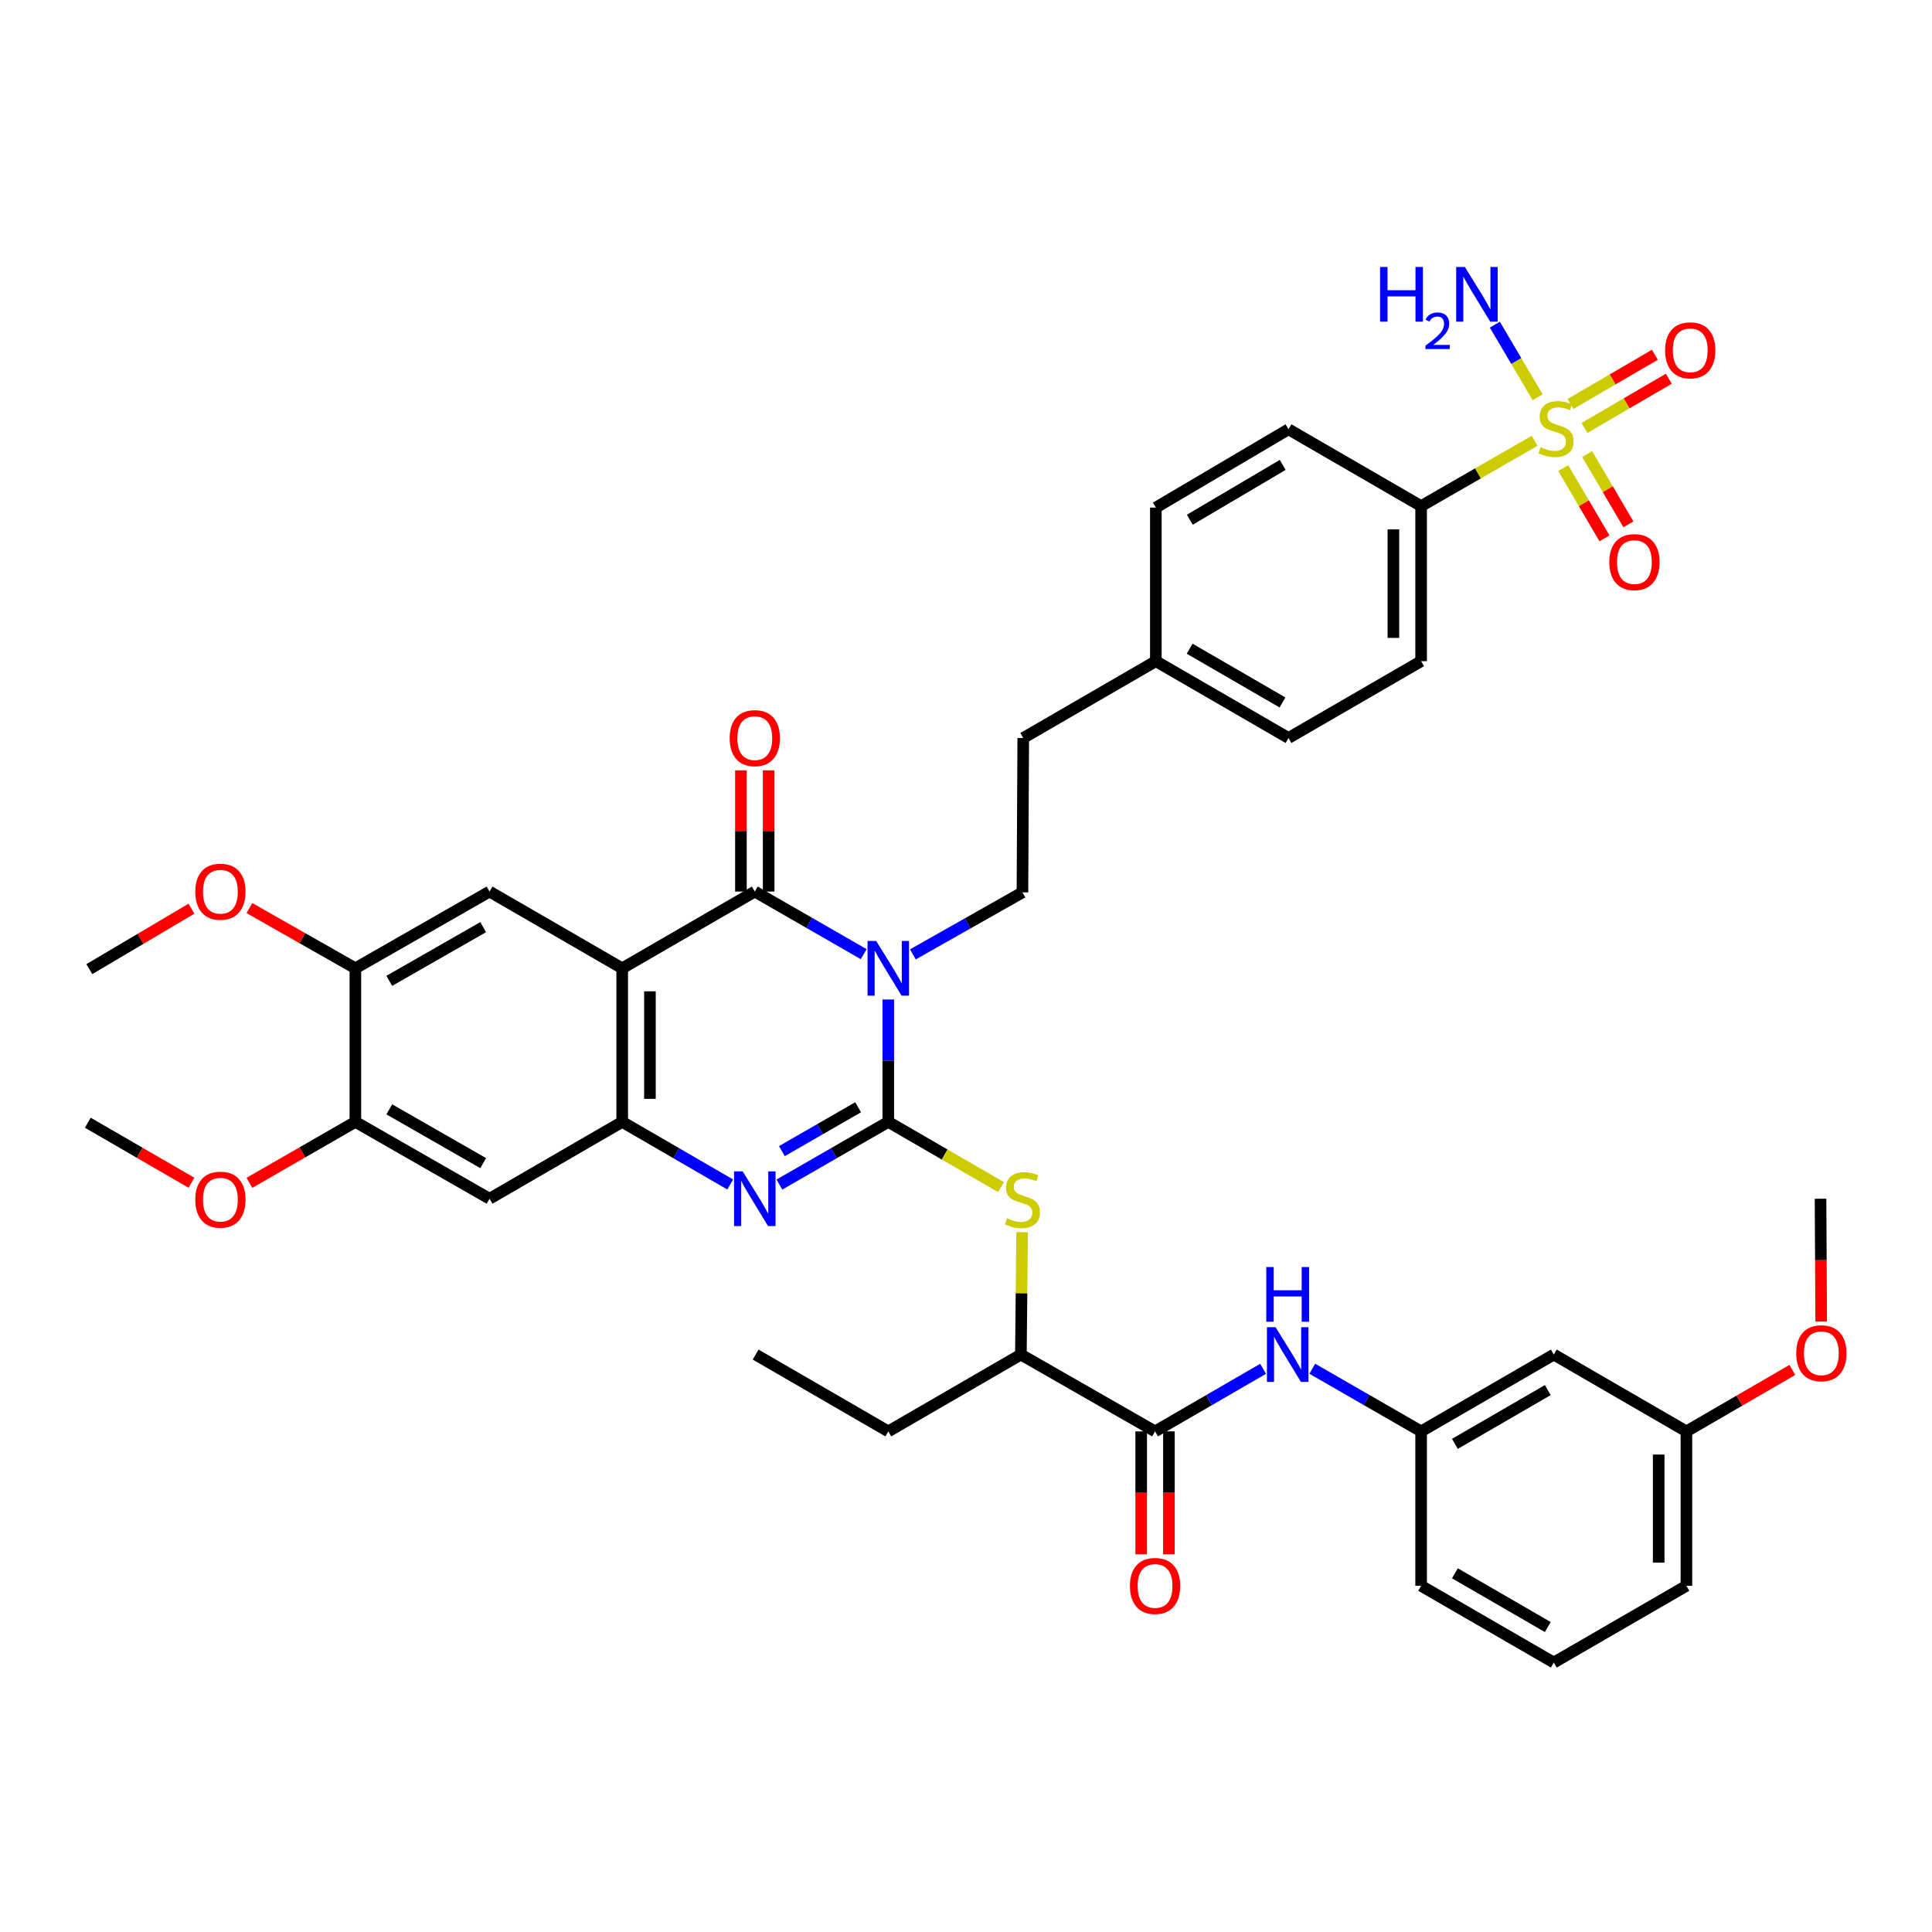<?xml version='1.0' encoding='iso-8859-1'?>
<svg version='1.1' baseProfile='full'
              xmlns='http://www.w3.org/2000/svg'
                      xmlns:rdkit='http://www.rdkit.org/xml'
                      xmlns:xlink='http://www.w3.org/1999/xlink'
                  xml:space='preserve'
width='1000px' height='1000px' viewBox='0 0 1000 1000'>
<!-- END OF HEADER -->
<rect style='opacity:1.0;fill:#FFFFFF;stroke:none' width='1000' height='1000' x='0' y='0'> </rect>
<path class='bond-0' d='M 459.775,517.336 L 459.775,549.009' style='fill:none;fill-rule:evenodd;stroke:#0000FF;stroke-width:6px;stroke-linecap:butt;stroke-linejoin:miter;stroke-opacity:1' />
<path class='bond-0' d='M 459.775,549.009 L 459.775,580.682' style='fill:none;fill-rule:evenodd;stroke:#000000;stroke-width:6px;stroke-linecap:butt;stroke-linejoin:miter;stroke-opacity:1' />
<path class='bond-1' d='M 447.043,493.871 L 418.861,477.672' style='fill:none;fill-rule:evenodd;stroke:#0000FF;stroke-width:6px;stroke-linecap:butt;stroke-linejoin:miter;stroke-opacity:1' />
<path class='bond-1' d='M 418.861,477.672 L 390.679,461.474' style='fill:none;fill-rule:evenodd;stroke:#000000;stroke-width:6px;stroke-linecap:butt;stroke-linejoin:miter;stroke-opacity:1' />
<path class='bond-10' d='M 472.51,493.983 L 500.862,477.94' style='fill:none;fill-rule:evenodd;stroke:#0000FF;stroke-width:6px;stroke-linecap:butt;stroke-linejoin:miter;stroke-opacity:1' />
<path class='bond-10' d='M 500.862,477.94 L 529.214,461.897' style='fill:none;fill-rule:evenodd;stroke:#000000;stroke-width:6px;stroke-linecap:butt;stroke-linejoin:miter;stroke-opacity:1' />
<path class='bond-3' d='M 459.775,580.682 L 431.594,596.906' style='fill:none;fill-rule:evenodd;stroke:#000000;stroke-width:6px;stroke-linecap:butt;stroke-linejoin:miter;stroke-opacity:1' />
<path class='bond-3' d='M 431.594,596.906 L 403.412,613.13' style='fill:none;fill-rule:evenodd;stroke:#0000FF;stroke-width:6px;stroke-linecap:butt;stroke-linejoin:miter;stroke-opacity:1' />
<path class='bond-3' d='M 444.16,573.111 L 424.433,584.468' style='fill:none;fill-rule:evenodd;stroke:#000000;stroke-width:6px;stroke-linecap:butt;stroke-linejoin:miter;stroke-opacity:1' />
<path class='bond-3' d='M 424.433,584.468 L 404.706,595.825' style='fill:none;fill-rule:evenodd;stroke:#0000FF;stroke-width:6px;stroke-linecap:butt;stroke-linejoin:miter;stroke-opacity:1' />
<path class='bond-6' d='M 459.775,580.682 L 488.952,597.567' style='fill:none;fill-rule:evenodd;stroke:#000000;stroke-width:6px;stroke-linecap:butt;stroke-linejoin:miter;stroke-opacity:1' />
<path class='bond-6' d='M 488.952,597.567 L 518.128,614.452' style='fill:none;fill-rule:evenodd;stroke:#CCCC00;stroke-width:6px;stroke-linecap:butt;stroke-linejoin:miter;stroke-opacity:1' />
<path class='bond-2' d='M 390.679,461.474 L 322.054,501.189' style='fill:none;fill-rule:evenodd;stroke:#000000;stroke-width:6px;stroke-linecap:butt;stroke-linejoin:miter;stroke-opacity:1' />
<path class='bond-18' d='M 397.855,461.474 L 397.855,430.101' style='fill:none;fill-rule:evenodd;stroke:#000000;stroke-width:6px;stroke-linecap:butt;stroke-linejoin:miter;stroke-opacity:1' />
<path class='bond-18' d='M 397.855,430.101 L 397.855,398.729' style='fill:none;fill-rule:evenodd;stroke:#FF0000;stroke-width:6px;stroke-linecap:butt;stroke-linejoin:miter;stroke-opacity:1' />
<path class='bond-18' d='M 383.503,461.474 L 383.503,430.101' style='fill:none;fill-rule:evenodd;stroke:#000000;stroke-width:6px;stroke-linecap:butt;stroke-linejoin:miter;stroke-opacity:1' />
<path class='bond-18' d='M 383.503,430.101 L 383.503,398.729' style='fill:none;fill-rule:evenodd;stroke:#FF0000;stroke-width:6px;stroke-linecap:butt;stroke-linejoin:miter;stroke-opacity:1' />
<path class='bond-5' d='M 322.054,501.189 L 322.054,580.682' style='fill:none;fill-rule:evenodd;stroke:#000000;stroke-width:6px;stroke-linecap:butt;stroke-linejoin:miter;stroke-opacity:1' />
<path class='bond-5' d='M 336.405,513.113 L 336.405,568.758' style='fill:none;fill-rule:evenodd;stroke:#000000;stroke-width:6px;stroke-linecap:butt;stroke-linejoin:miter;stroke-opacity:1' />
<path class='bond-7' d='M 322.054,501.189 L 253.388,461.474' style='fill:none;fill-rule:evenodd;stroke:#000000;stroke-width:6px;stroke-linecap:butt;stroke-linejoin:miter;stroke-opacity:1' />
<path class='bond-41' d='M 377.956,613.086 L 350.005,596.884' style='fill:none;fill-rule:evenodd;stroke:#0000FF;stroke-width:6px;stroke-linecap:butt;stroke-linejoin:miter;stroke-opacity:1' />
<path class='bond-41' d='M 350.005,596.884 L 322.054,580.682' style='fill:none;fill-rule:evenodd;stroke:#000000;stroke-width:6px;stroke-linecap:butt;stroke-linejoin:miter;stroke-opacity:1' />
<path class='bond-4' d='M 794.32,228.158 L 764.944,245.059' style='fill:none;fill-rule:evenodd;stroke:#CCCC00;stroke-width:6px;stroke-linecap:butt;stroke-linejoin:miter;stroke-opacity:1' />
<path class='bond-4' d='M 764.944,245.059 L 735.569,261.96' style='fill:none;fill-rule:evenodd;stroke:#000000;stroke-width:6px;stroke-linecap:butt;stroke-linejoin:miter;stroke-opacity:1' />
<path class='bond-16' d='M 809.135,242.29 L 819.81,260.476' style='fill:none;fill-rule:evenodd;stroke:#CCCC00;stroke-width:6px;stroke-linecap:butt;stroke-linejoin:miter;stroke-opacity:1' />
<path class='bond-16' d='M 819.81,260.476 L 830.484,278.662' style='fill:none;fill-rule:evenodd;stroke:#FF0000;stroke-width:6px;stroke-linecap:butt;stroke-linejoin:miter;stroke-opacity:1' />
<path class='bond-16' d='M 821.512,235.026 L 832.187,253.211' style='fill:none;fill-rule:evenodd;stroke:#CCCC00;stroke-width:6px;stroke-linecap:butt;stroke-linejoin:miter;stroke-opacity:1' />
<path class='bond-16' d='M 832.187,253.211 L 842.861,271.397' style='fill:none;fill-rule:evenodd;stroke:#FF0000;stroke-width:6px;stroke-linecap:butt;stroke-linejoin:miter;stroke-opacity:1' />
<path class='bond-17' d='M 820.121,221.501 L 841.955,208.759' style='fill:none;fill-rule:evenodd;stroke:#CCCC00;stroke-width:6px;stroke-linecap:butt;stroke-linejoin:miter;stroke-opacity:1' />
<path class='bond-17' d='M 841.955,208.759 L 863.789,196.017' style='fill:none;fill-rule:evenodd;stroke:#FF0000;stroke-width:6px;stroke-linecap:butt;stroke-linejoin:miter;stroke-opacity:1' />
<path class='bond-17' d='M 812.888,209.106 L 834.721,196.364' style='fill:none;fill-rule:evenodd;stroke:#CCCC00;stroke-width:6px;stroke-linecap:butt;stroke-linejoin:miter;stroke-opacity:1' />
<path class='bond-17' d='M 834.721,196.364 L 856.555,183.622' style='fill:none;fill-rule:evenodd;stroke:#FF0000;stroke-width:6px;stroke-linecap:butt;stroke-linejoin:miter;stroke-opacity:1' />
<path class='bond-19' d='M 795.899,205.64 L 784.813,186.842' style='fill:none;fill-rule:evenodd;stroke:#CCCC00;stroke-width:6px;stroke-linecap:butt;stroke-linejoin:miter;stroke-opacity:1' />
<path class='bond-19' d='M 784.813,186.842 L 773.727,168.044' style='fill:none;fill-rule:evenodd;stroke:#0000FF;stroke-width:6px;stroke-linecap:butt;stroke-linejoin:miter;stroke-opacity:1' />
<path class='bond-9' d='M 322.054,580.682 L 253.388,620.46' style='fill:none;fill-rule:evenodd;stroke:#000000;stroke-width:6px;stroke-linecap:butt;stroke-linejoin:miter;stroke-opacity:1' />
<path class='bond-15' d='M 529.045,637.754 L 528.727,669.44' style='fill:none;fill-rule:evenodd;stroke:#CCCC00;stroke-width:6px;stroke-linecap:butt;stroke-linejoin:miter;stroke-opacity:1' />
<path class='bond-15' d='M 528.727,669.44 L 528.409,701.125' style='fill:none;fill-rule:evenodd;stroke:#000000;stroke-width:6px;stroke-linecap:butt;stroke-linejoin:miter;stroke-opacity:1' />
<path class='bond-13' d='M 253.388,461.474 L 183.941,501.189' style='fill:none;fill-rule:evenodd;stroke:#000000;stroke-width:6px;stroke-linecap:butt;stroke-linejoin:miter;stroke-opacity:1' />
<path class='bond-13' d='M 250.096,479.89 L 201.483,507.69' style='fill:none;fill-rule:evenodd;stroke:#000000;stroke-width:6px;stroke-linecap:butt;stroke-linejoin:miter;stroke-opacity:1' />
<path class='bond-8' d='M 597.855,740.888 L 528.409,701.125' style='fill:none;fill-rule:evenodd;stroke:#000000;stroke-width:6px;stroke-linecap:butt;stroke-linejoin:miter;stroke-opacity:1' />
<path class='bond-11' d='M 597.855,740.888 L 625.818,724.691' style='fill:none;fill-rule:evenodd;stroke:#000000;stroke-width:6px;stroke-linecap:butt;stroke-linejoin:miter;stroke-opacity:1' />
<path class='bond-11' d='M 625.818,724.691 L 653.782,708.495' style='fill:none;fill-rule:evenodd;stroke:#0000FF;stroke-width:6px;stroke-linecap:butt;stroke-linejoin:miter;stroke-opacity:1' />
<path class='bond-21' d='M 590.68,740.888 L 590.68,772.687' style='fill:none;fill-rule:evenodd;stroke:#000000;stroke-width:6px;stroke-linecap:butt;stroke-linejoin:miter;stroke-opacity:1' />
<path class='bond-21' d='M 590.68,772.687 L 590.68,804.486' style='fill:none;fill-rule:evenodd;stroke:#FF0000;stroke-width:6px;stroke-linecap:butt;stroke-linejoin:miter;stroke-opacity:1' />
<path class='bond-21' d='M 605.031,740.888 L 605.031,772.687' style='fill:none;fill-rule:evenodd;stroke:#000000;stroke-width:6px;stroke-linecap:butt;stroke-linejoin:miter;stroke-opacity:1' />
<path class='bond-21' d='M 605.031,772.687 L 605.031,804.486' style='fill:none;fill-rule:evenodd;stroke:#FF0000;stroke-width:6px;stroke-linecap:butt;stroke-linejoin:miter;stroke-opacity:1' />
<path class='bond-43' d='M 253.388,620.46 L 183.941,580.682' style='fill:none;fill-rule:evenodd;stroke:#000000;stroke-width:6px;stroke-linecap:butt;stroke-linejoin:miter;stroke-opacity:1' />
<path class='bond-43' d='M 250.104,602.04 L 201.492,574.195' style='fill:none;fill-rule:evenodd;stroke:#000000;stroke-width:6px;stroke-linecap:butt;stroke-linejoin:miter;stroke-opacity:1' />
<path class='bond-25' d='M 529.214,461.897 L 529.629,381.981' style='fill:none;fill-rule:evenodd;stroke:#000000;stroke-width:6px;stroke-linecap:butt;stroke-linejoin:miter;stroke-opacity:1' />
<path class='bond-20' d='M 679.237,708.456 L 707.403,724.672' style='fill:none;fill-rule:evenodd;stroke:#0000FF;stroke-width:6px;stroke-linecap:butt;stroke-linejoin:miter;stroke-opacity:1' />
<path class='bond-20' d='M 707.403,724.672 L 735.569,740.888' style='fill:none;fill-rule:evenodd;stroke:#000000;stroke-width:6px;stroke-linecap:butt;stroke-linejoin:miter;stroke-opacity:1' />
<path class='bond-12' d='M 735.569,261.96 L 735.569,342.219' style='fill:none;fill-rule:evenodd;stroke:#000000;stroke-width:6px;stroke-linecap:butt;stroke-linejoin:miter;stroke-opacity:1' />
<path class='bond-12' d='M 721.217,273.999 L 721.217,330.18' style='fill:none;fill-rule:evenodd;stroke:#000000;stroke-width:6px;stroke-linecap:butt;stroke-linejoin:miter;stroke-opacity:1' />
<path class='bond-42' d='M 735.569,261.96 L 666.927,222.198' style='fill:none;fill-rule:evenodd;stroke:#000000;stroke-width:6px;stroke-linecap:butt;stroke-linejoin:miter;stroke-opacity:1' />
<path class='bond-14' d='M 183.941,501.189 L 183.941,580.682' style='fill:none;fill-rule:evenodd;stroke:#000000;stroke-width:6px;stroke-linecap:butt;stroke-linejoin:miter;stroke-opacity:1' />
<path class='bond-28' d='M 183.941,501.189 L 156.515,485.598' style='fill:none;fill-rule:evenodd;stroke:#000000;stroke-width:6px;stroke-linecap:butt;stroke-linejoin:miter;stroke-opacity:1' />
<path class='bond-28' d='M 156.515,485.598 L 129.089,470.007' style='fill:none;fill-rule:evenodd;stroke:#FF0000;stroke-width:6px;stroke-linecap:butt;stroke-linejoin:miter;stroke-opacity:1' />
<path class='bond-29' d='M 183.941,580.682 L 156.518,596.456' style='fill:none;fill-rule:evenodd;stroke:#000000;stroke-width:6px;stroke-linecap:butt;stroke-linejoin:miter;stroke-opacity:1' />
<path class='bond-29' d='M 156.518,596.456 L 129.095,612.23' style='fill:none;fill-rule:evenodd;stroke:#FF0000;stroke-width:6px;stroke-linecap:butt;stroke-linejoin:miter;stroke-opacity:1' />
<path class='bond-35' d='M 528.409,701.125 L 459.775,740.888' style='fill:none;fill-rule:evenodd;stroke:#000000;stroke-width:6px;stroke-linecap:butt;stroke-linejoin:miter;stroke-opacity:1' />
<path class='bond-22' d='M 735.569,740.888 L 804.242,701.125' style='fill:none;fill-rule:evenodd;stroke:#000000;stroke-width:6px;stroke-linecap:butt;stroke-linejoin:miter;stroke-opacity:1' />
<path class='bond-22' d='M 753.061,747.344 L 801.133,719.51' style='fill:none;fill-rule:evenodd;stroke:#000000;stroke-width:6px;stroke-linecap:butt;stroke-linejoin:miter;stroke-opacity:1' />
<path class='bond-34' d='M 735.569,740.888 L 735.569,820.804' style='fill:none;fill-rule:evenodd;stroke:#000000;stroke-width:6px;stroke-linecap:butt;stroke-linejoin:miter;stroke-opacity:1' />
<path class='bond-26' d='M 804.242,701.125 L 872.884,740.888' style='fill:none;fill-rule:evenodd;stroke:#000000;stroke-width:6px;stroke-linecap:butt;stroke-linejoin:miter;stroke-opacity:1' />
<path class='bond-23' d='M 735.569,342.219 L 666.927,381.981' style='fill:none;fill-rule:evenodd;stroke:#000000;stroke-width:6px;stroke-linecap:butt;stroke-linejoin:miter;stroke-opacity:1' />
<path class='bond-24' d='M 666.927,222.198 L 598.262,262.726' style='fill:none;fill-rule:evenodd;stroke:#000000;stroke-width:6px;stroke-linecap:butt;stroke-linejoin:miter;stroke-opacity:1' />
<path class='bond-24' d='M 663.923,240.637 L 615.857,269.006' style='fill:none;fill-rule:evenodd;stroke:#000000;stroke-width:6px;stroke-linecap:butt;stroke-linejoin:miter;stroke-opacity:1' />
<path class='bond-27' d='M 529.629,381.981 L 598.262,342.219' style='fill:none;fill-rule:evenodd;stroke:#000000;stroke-width:6px;stroke-linecap:butt;stroke-linejoin:miter;stroke-opacity:1' />
<path class='bond-32' d='M 872.884,740.888 L 900.297,724.981' style='fill:none;fill-rule:evenodd;stroke:#000000;stroke-width:6px;stroke-linecap:butt;stroke-linejoin:miter;stroke-opacity:1' />
<path class='bond-32' d='M 900.297,724.981 L 927.71,709.075' style='fill:none;fill-rule:evenodd;stroke:#FF0000;stroke-width:6px;stroke-linecap:butt;stroke-linejoin:miter;stroke-opacity:1' />
<path class='bond-44' d='M 872.884,740.888 L 872.884,820.804' style='fill:none;fill-rule:evenodd;stroke:#000000;stroke-width:6px;stroke-linecap:butt;stroke-linejoin:miter;stroke-opacity:1' />
<path class='bond-44' d='M 858.532,752.875 L 858.532,808.816' style='fill:none;fill-rule:evenodd;stroke:#000000;stroke-width:6px;stroke-linecap:butt;stroke-linejoin:miter;stroke-opacity:1' />
<path class='bond-30' d='M 598.262,342.219 L 598.262,262.726' style='fill:none;fill-rule:evenodd;stroke:#000000;stroke-width:6px;stroke-linecap:butt;stroke-linejoin:miter;stroke-opacity:1' />
<path class='bond-31' d='M 598.262,342.219 L 666.927,381.981' style='fill:none;fill-rule:evenodd;stroke:#000000;stroke-width:6px;stroke-linecap:butt;stroke-linejoin:miter;stroke-opacity:1' />
<path class='bond-31' d='M 615.754,335.763 L 663.82,363.597' style='fill:none;fill-rule:evenodd;stroke:#000000;stroke-width:6px;stroke-linecap:butt;stroke-linejoin:miter;stroke-opacity:1' />
<path class='bond-38' d='M 99.109,470.334 L 72.668,485.981' style='fill:none;fill-rule:evenodd;stroke:#FF0000;stroke-width:6px;stroke-linecap:butt;stroke-linejoin:miter;stroke-opacity:1' />
<path class='bond-38' d='M 72.668,485.981 L 46.228,501.627' style='fill:none;fill-rule:evenodd;stroke:#000000;stroke-width:6px;stroke-linecap:butt;stroke-linejoin:miter;stroke-opacity:1' />
<path class='bond-37' d='M 99.097,612.189 L 72.276,596.655' style='fill:none;fill-rule:evenodd;stroke:#FF0000;stroke-width:6px;stroke-linecap:butt;stroke-linejoin:miter;stroke-opacity:1' />
<path class='bond-37' d='M 72.276,596.655 L 45.455,581.12' style='fill:none;fill-rule:evenodd;stroke:#000000;stroke-width:6px;stroke-linecap:butt;stroke-linejoin:miter;stroke-opacity:1' />
<path class='bond-39' d='M 942.643,684.043 L 942.475,652.251' style='fill:none;fill-rule:evenodd;stroke:#FF0000;stroke-width:6px;stroke-linecap:butt;stroke-linejoin:miter;stroke-opacity:1' />
<path class='bond-39' d='M 942.475,652.251 L 942.307,620.46' style='fill:none;fill-rule:evenodd;stroke:#000000;stroke-width:6px;stroke-linecap:butt;stroke-linejoin:miter;stroke-opacity:1' />
<path class='bond-33' d='M 804.242,860.534 L 735.569,820.804' style='fill:none;fill-rule:evenodd;stroke:#000000;stroke-width:6px;stroke-linecap:butt;stroke-linejoin:miter;stroke-opacity:1' />
<path class='bond-33' d='M 801.128,842.152 L 753.057,814.341' style='fill:none;fill-rule:evenodd;stroke:#000000;stroke-width:6px;stroke-linecap:butt;stroke-linejoin:miter;stroke-opacity:1' />
<path class='bond-36' d='M 804.242,860.534 L 872.884,820.804' style='fill:none;fill-rule:evenodd;stroke:#000000;stroke-width:6px;stroke-linecap:butt;stroke-linejoin:miter;stroke-opacity:1' />
<path class='bond-40' d='M 459.775,740.888 L 391.118,701.125' style='fill:none;fill-rule:evenodd;stroke:#000000;stroke-width:6px;stroke-linecap:butt;stroke-linejoin:miter;stroke-opacity:1' />
<path  class='atom-0' d='M 453.515 487.029
L 462.795 502.029
Q 463.715 503.509, 465.195 506.189
Q 466.675 508.869, 466.755 509.029
L 466.755 487.029
L 470.515 487.029
L 470.515 515.349
L 466.635 515.349
L 456.675 498.949
Q 455.515 497.029, 454.275 494.829
Q 453.075 492.629, 452.715 491.949
L 452.715 515.349
L 449.035 515.349
L 449.035 487.029
L 453.515 487.029
' fill='#0000FF'/>
<path  class='atom-4' d='M 384.419 606.3
L 393.699 621.3
Q 394.619 622.78, 396.099 625.46
Q 397.579 628.14, 397.659 628.3
L 397.659 606.3
L 401.419 606.3
L 401.419 634.62
L 397.539 634.62
L 387.579 618.22
Q 386.419 616.3, 385.179 614.1
Q 383.979 611.9, 383.619 611.22
L 383.619 634.62
L 379.939 634.62
L 379.939 606.3
L 384.419 606.3
' fill='#0000FF'/>
<path  class='atom-5' d='M 797.414 231.495
Q 797.734 231.615, 799.054 232.175
Q 800.374 232.735, 801.814 233.095
Q 803.294 233.415, 804.734 233.415
Q 807.414 233.415, 808.974 232.135
Q 810.534 230.815, 810.534 228.535
Q 810.534 226.975, 809.734 226.015
Q 808.974 225.055, 807.774 224.535
Q 806.574 224.015, 804.574 223.415
Q 802.054 222.655, 800.534 221.935
Q 799.054 221.215, 797.974 219.695
Q 796.934 218.175, 796.934 215.615
Q 796.934 212.055, 799.334 209.855
Q 801.774 207.655, 806.574 207.655
Q 809.854 207.655, 813.574 209.215
L 812.654 212.295
Q 809.254 210.895, 806.694 210.895
Q 803.934 210.895, 802.414 212.055
Q 800.894 213.175, 800.934 215.135
Q 800.934 216.655, 801.694 217.575
Q 802.494 218.495, 803.614 219.015
Q 804.774 219.535, 806.694 220.135
Q 809.254 220.935, 810.774 221.735
Q 812.294 222.535, 813.374 224.175
Q 814.494 225.775, 814.494 228.535
Q 814.494 232.455, 811.854 234.575
Q 809.254 236.655, 804.894 236.655
Q 802.374 236.655, 800.454 236.095
Q 798.574 235.575, 796.334 234.655
L 797.414 231.495
' fill='#CCCC00'/>
<path  class='atom-7' d='M 521.214 630.587
Q 521.534 630.707, 522.854 631.267
Q 524.174 631.827, 525.614 632.187
Q 527.094 632.507, 528.534 632.507
Q 531.214 632.507, 532.774 631.227
Q 534.334 629.907, 534.334 627.627
Q 534.334 626.067, 533.534 625.107
Q 532.774 624.147, 531.574 623.627
Q 530.374 623.107, 528.374 622.507
Q 525.854 621.747, 524.334 621.027
Q 522.854 620.307, 521.774 618.787
Q 520.734 617.267, 520.734 614.707
Q 520.734 611.147, 523.134 608.947
Q 525.574 606.747, 530.374 606.747
Q 533.654 606.747, 537.374 608.307
L 536.454 611.387
Q 533.054 609.987, 530.494 609.987
Q 527.734 609.987, 526.214 611.147
Q 524.694 612.267, 524.734 614.227
Q 524.734 615.747, 525.494 616.667
Q 526.294 617.587, 527.414 618.107
Q 528.574 618.627, 530.494 619.227
Q 533.054 620.027, 534.574 620.827
Q 536.094 621.627, 537.174 623.267
Q 538.294 624.867, 538.294 627.627
Q 538.294 631.547, 535.654 633.667
Q 533.054 635.747, 528.694 635.747
Q 526.174 635.747, 524.254 635.187
Q 522.374 634.667, 520.134 633.747
L 521.214 630.587
' fill='#CCCC00'/>
<path  class='atom-12' d='M 660.245 686.965
L 669.525 701.965
Q 670.445 703.445, 671.925 706.125
Q 673.405 708.805, 673.485 708.965
L 673.485 686.965
L 677.245 686.965
L 677.245 715.285
L 673.365 715.285
L 663.405 698.885
Q 662.245 696.965, 661.005 694.765
Q 659.805 692.565, 659.445 691.885
L 659.445 715.285
L 655.765 715.285
L 655.765 686.965
L 660.245 686.965
' fill='#0000FF'/>
<path  class='atom-12' d='M 655.425 655.813
L 659.265 655.813
L 659.265 667.853
L 673.745 667.853
L 673.745 655.813
L 677.585 655.813
L 677.585 684.133
L 673.745 684.133
L 673.745 671.053
L 659.265 671.053
L 659.265 684.133
L 655.425 684.133
L 655.425 655.813
' fill='#0000FF'/>
<path  class='atom-17' d='M 832.966 290.943
Q 832.966 284.143, 836.326 280.343
Q 839.686 276.543, 845.966 276.543
Q 852.246 276.543, 855.606 280.343
Q 858.966 284.143, 858.966 290.943
Q 858.966 297.823, 855.566 301.743
Q 852.166 305.623, 845.966 305.623
Q 839.726 305.623, 836.326 301.743
Q 832.966 297.863, 832.966 290.943
M 845.966 302.423
Q 850.286 302.423, 852.606 299.543
Q 854.966 296.623, 854.966 290.943
Q 854.966 285.383, 852.606 282.583
Q 850.286 279.743, 845.966 279.743
Q 841.646 279.743, 839.286 282.543
Q 836.966 285.343, 836.966 290.943
Q 836.966 296.663, 839.286 299.543
Q 841.646 302.423, 845.966 302.423
' fill='#FF0000'/>
<path  class='atom-18' d='M 861.861 181.327
Q 861.861 174.527, 865.221 170.727
Q 868.581 166.927, 874.861 166.927
Q 881.141 166.927, 884.501 170.727
Q 887.861 174.527, 887.861 181.327
Q 887.861 188.207, 884.461 192.127
Q 881.061 196.007, 874.861 196.007
Q 868.621 196.007, 865.221 192.127
Q 861.861 188.247, 861.861 181.327
M 874.861 192.807
Q 879.181 192.807, 881.501 189.927
Q 883.861 187.007, 883.861 181.327
Q 883.861 175.767, 881.501 172.967
Q 879.181 170.127, 874.861 170.127
Q 870.541 170.127, 868.181 172.927
Q 865.861 175.727, 865.861 181.327
Q 865.861 187.047, 868.181 189.927
Q 870.541 192.807, 874.861 192.807
' fill='#FF0000'/>
<path  class='atom-19' d='M 377.679 382.061
Q 377.679 375.261, 381.039 371.461
Q 384.399 367.661, 390.679 367.661
Q 396.959 367.661, 400.319 371.461
Q 403.679 375.261, 403.679 382.061
Q 403.679 388.941, 400.279 392.861
Q 396.879 396.741, 390.679 396.741
Q 384.439 396.741, 381.039 392.861
Q 377.679 388.981, 377.679 382.061
M 390.679 393.541
Q 394.999 393.541, 397.319 390.661
Q 399.679 387.741, 399.679 382.061
Q 399.679 376.501, 397.319 373.701
Q 394.999 370.861, 390.679 370.861
Q 386.359 370.861, 383.999 373.661
Q 381.679 376.461, 381.679 382.061
Q 381.679 387.781, 383.999 390.661
Q 386.359 393.541, 390.679 393.541
' fill='#FF0000'/>
<path  class='atom-20' d='M 714.331 138.176
L 718.171 138.176
L 718.171 150.216
L 732.651 150.216
L 732.651 138.176
L 736.491 138.176
L 736.491 166.496
L 732.651 166.496
L 732.651 153.416
L 718.171 153.416
L 718.171 166.496
L 714.331 166.496
L 714.331 138.176
' fill='#0000FF'/>
<path  class='atom-20' d='M 737.864 165.503
Q 738.55 163.734, 740.187 162.757
Q 741.824 161.754, 744.094 161.754
Q 746.919 161.754, 748.503 163.285
Q 750.087 164.816, 750.087 167.536
Q 750.087 170.308, 748.028 172.895
Q 745.995 175.482, 741.771 178.544
L 750.404 178.544
L 750.404 180.656
L 737.811 180.656
L 737.811 178.888
Q 741.296 176.406, 743.355 174.558
Q 745.441 172.71, 746.444 171.047
Q 747.447 169.384, 747.447 167.668
Q 747.447 165.872, 746.55 164.869
Q 745.652 163.866, 744.094 163.866
Q 742.59 163.866, 741.586 164.473
Q 740.583 165.08, 739.87 166.427
L 737.864 165.503
' fill='#0000FF'/>
<path  class='atom-20' d='M 758.204 138.176
L 767.484 153.176
Q 768.404 154.656, 769.884 157.336
Q 771.364 160.016, 771.444 160.176
L 771.444 138.176
L 775.204 138.176
L 775.204 166.496
L 771.324 166.496
L 761.364 150.096
Q 760.204 148.176, 758.964 145.976
Q 757.764 143.776, 757.404 143.096
L 757.404 166.496
L 753.724 166.496
L 753.724 138.176
L 758.204 138.176
' fill='#0000FF'/>
<path  class='atom-22' d='M 584.855 820.884
Q 584.855 814.084, 588.215 810.284
Q 591.575 806.484, 597.855 806.484
Q 604.135 806.484, 607.495 810.284
Q 610.855 814.084, 610.855 820.884
Q 610.855 827.764, 607.455 831.684
Q 604.055 835.564, 597.855 835.564
Q 591.615 835.564, 588.215 831.684
Q 584.855 827.804, 584.855 820.884
M 597.855 832.364
Q 602.175 832.364, 604.495 829.484
Q 606.855 826.564, 606.855 820.884
Q 606.855 815.324, 604.495 812.524
Q 602.175 809.684, 597.855 809.684
Q 593.535 809.684, 591.175 812.484
Q 588.855 815.284, 588.855 820.884
Q 588.855 826.604, 591.175 829.484
Q 593.535 832.364, 597.855 832.364
' fill='#FF0000'/>
<path  class='atom-29' d='M 101.08 461.554
Q 101.08 454.754, 104.44 450.954
Q 107.8 447.154, 114.08 447.154
Q 120.36 447.154, 123.72 450.954
Q 127.08 454.754, 127.08 461.554
Q 127.08 468.434, 123.68 472.354
Q 120.28 476.234, 114.08 476.234
Q 107.84 476.234, 104.44 472.354
Q 101.08 468.474, 101.08 461.554
M 114.08 473.034
Q 118.4 473.034, 120.72 470.154
Q 123.08 467.234, 123.08 461.554
Q 123.08 455.994, 120.72 453.194
Q 118.4 450.354, 114.08 450.354
Q 109.76 450.354, 107.4 453.154
Q 105.08 455.954, 105.08 461.554
Q 105.08 467.274, 107.4 470.154
Q 109.76 473.034, 114.08 473.034
' fill='#FF0000'/>
<path  class='atom-30' d='M 101.08 620.947
Q 101.08 614.147, 104.44 610.347
Q 107.8 606.547, 114.08 606.547
Q 120.36 606.547, 123.72 610.347
Q 127.08 614.147, 127.08 620.947
Q 127.08 627.827, 123.68 631.747
Q 120.28 635.627, 114.08 635.627
Q 107.84 635.627, 104.44 631.747
Q 101.08 627.867, 101.08 620.947
M 114.08 632.427
Q 118.4 632.427, 120.72 629.547
Q 123.08 626.627, 123.08 620.947
Q 123.08 615.387, 120.72 612.587
Q 118.4 609.747, 114.08 609.747
Q 109.76 609.747, 107.4 612.547
Q 105.08 615.347, 105.08 620.947
Q 105.08 626.667, 107.4 629.547
Q 109.76 632.427, 114.08 632.427
' fill='#FF0000'/>
<path  class='atom-33' d='M 929.729 700.44
Q 929.729 693.64, 933.089 689.84
Q 936.449 686.04, 942.729 686.04
Q 949.009 686.04, 952.369 689.84
Q 955.729 693.64, 955.729 700.44
Q 955.729 707.32, 952.329 711.24
Q 948.929 715.12, 942.729 715.12
Q 936.489 715.12, 933.089 711.24
Q 929.729 707.36, 929.729 700.44
M 942.729 711.92
Q 947.049 711.92, 949.369 709.04
Q 951.729 706.12, 951.729 700.44
Q 951.729 694.88, 949.369 692.08
Q 947.049 689.24, 942.729 689.24
Q 938.409 689.24, 936.049 692.04
Q 933.729 694.84, 933.729 700.44
Q 933.729 706.16, 936.049 709.04
Q 938.409 711.92, 942.729 711.92
' fill='#FF0000'/>
</svg>
